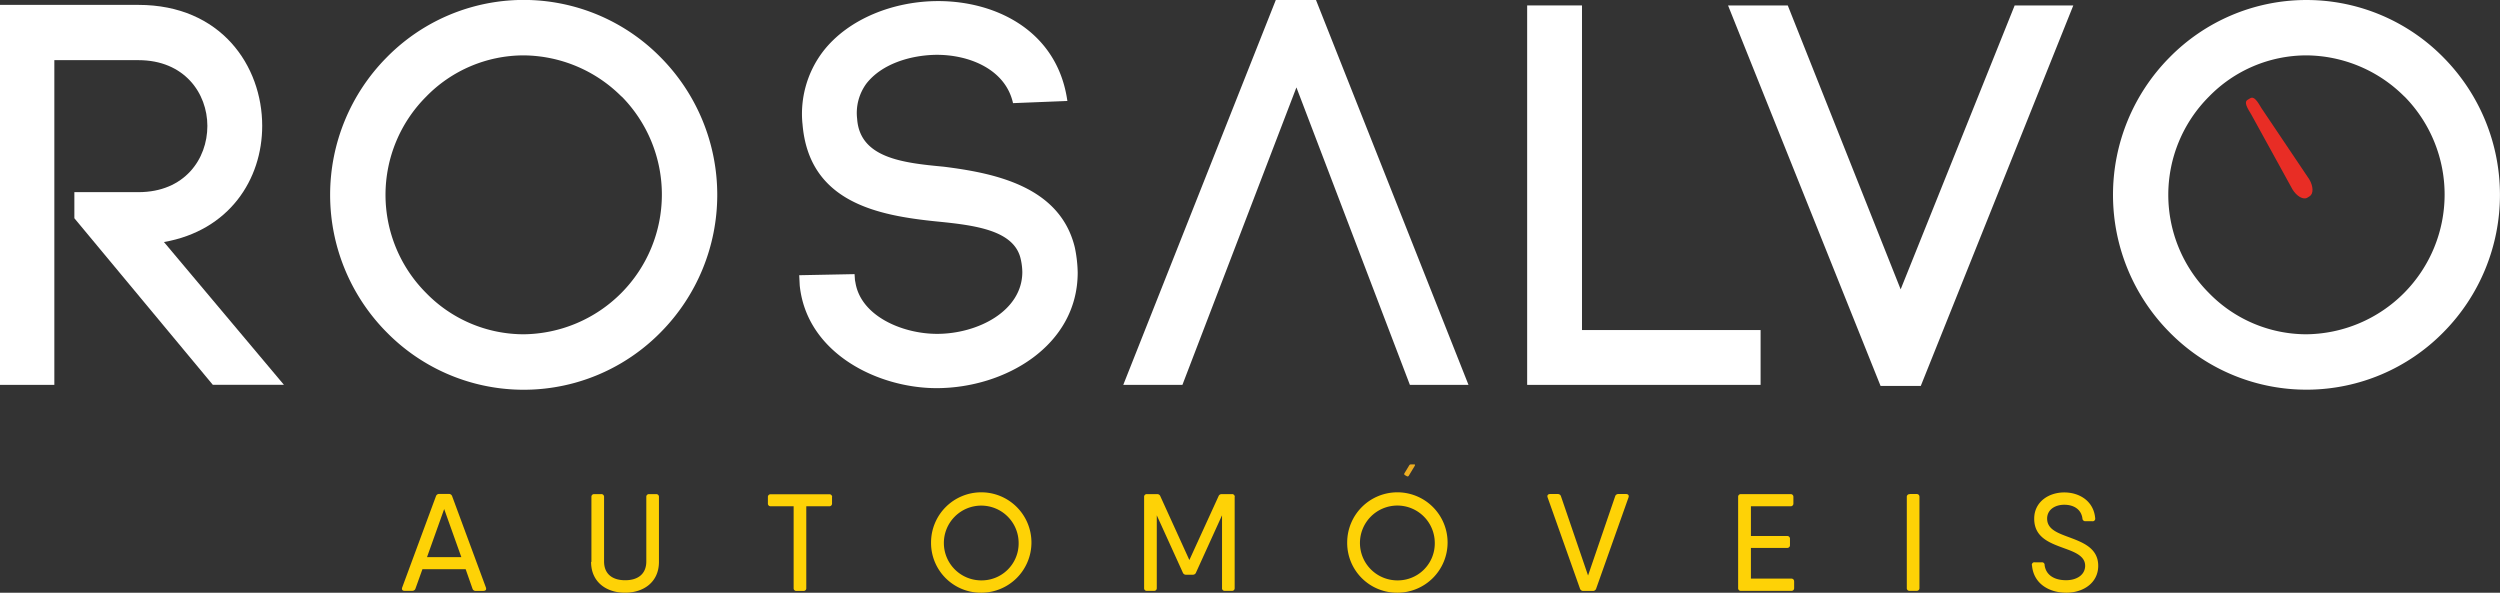 <svg id="Layer_1" data-name="Layer 1" xmlns="http://www.w3.org/2000/svg" viewBox="0 0 874.04 207.22"><rect x="0" y="0" width="874.04" height="207.22" fill="#333333" stroke="none"/><defs><style>.cls-1{fill:#e82d25;}.cls-2{fill:#fff;}.cls-3{fill:#fed206;}.cls-4{fill:#ecad20;}</style></defs><title>LOGO_ROSALVO_NOVO AMARELO-SITE-01</title><path class="cls-1" d="M807.56,68.57l-.89.55c-1.37.83-3.7-.47-5.17-2.89L787.13,40.12c-1.47-2.42-2.69-4.39-1.32-5.23l.9-.54c1.37-.84,2.56,1.15,4,3.57l16.62,24.73c1.47,2.42,1.56,5.09.19,5.92"/><path class="cls-2" d="M26,67.18H48.4c16.13,0,24.1-11.57,24.1-23.15,0-11.39-8-23-24.1-23H19V134.56H0V1.71H48.4C77.25,1.71,91.67,23,91.67,44c0,18.79-11.58,36.63-34.35,40.62l41.94,49.91H74.4L26,76.3Z"/><path class="cls-2" d="M135.14,20.12a67.14,67.14,0,0,1,95-.9l.9.9a68.27,68.27,0,0,1,0,96,67.14,67.14,0,0,1-95,.9l-.9-.9a68.27,68.27,0,0,1,0-96m82.18,13.66A48.86,48.86,0,0,0,183,19.36a47.65,47.65,0,0,0-34,14.42,48.56,48.56,0,0,0,0,68.67l0,0a47.65,47.65,0,0,0,34,14.42,48.85,48.85,0,0,0,34.35-83.13"/><path class="cls-2" d="M354.17,36.06C351.52,24.1,338.61,19,327,19.17c-8.92.19-18.79,3.23-24.1,10.06a17.39,17.39,0,0,0-3.23,12.33c.95,13.67,15.94,15.38,30.18,16.71,18.22,2.27,40.8,7,45.93,28.27a46.67,46.67,0,0,1,1,8.74c0,25.62-25.44,40.42-49.35,40.42-20.5,0-45.36-12.15-47.83-35.87l-.18-3.61,19.35-.38.19,2.85v-.76c1.33,12.34,16.33,18.79,28.66,18.79,14.24,0,29.8-8,29.8-21.64a21.79,21.79,0,0,0-.57-4.55c-2.28-10.06-15.94-11.77-29.23-13.09-20.69-2.09-45-6.65-47.07-34.36v.19A36,36,0,0,1,287.74,18C296.67,6.45,312.61.38,328,.38,348.5.38,369.75,11,373.17,35.3Z"/><polygon class="cls-2" points="453.25 30.56 413.39 134.56 392.71 134.56 446.04 0 460.09 0 513.41 134.56 492.92 134.56 453.25 30.56"/><polygon class="cls-2" points="553.09 115.39 615.53 115.39 615.53 134.56 533.92 134.56 533.92 1.9 553.09 1.9 553.09 115.39"/><polygon class="cls-2" points="704.36 1.9 724.86 1.9 671.53 134.94 657.48 134.94 604.15 1.9 625.03 1.9 664.5 101.16 704.36 1.9"/><path class="cls-2" d="M758.46,20.12a67.13,67.13,0,0,1,94.93-.91c.31.3.61.6.91.91a68.27,68.27,0,0,1,0,96,67.13,67.13,0,0,1-94.93.91c-.31-.3-.61-.6-.91-.91a68.27,68.27,0,0,1,0-96m82.18,13.66a48.87,48.87,0,0,0-34.35-14.42,47.61,47.61,0,0,0-34,14.42,48.56,48.56,0,0,0,0,68.67l0,0a47.61,47.61,0,0,0,34,14.42,48.86,48.86,0,0,0,34.35-83.13"/><path class="cls-3" d="M169,206.61h-2.65a1.17,1.17,0,0,1-1.17-.83L162.8,199H147.69l-2.42,6.74a1.16,1.16,0,0,1-1.17.83h-2.65c-.76,0-1.09-.45-.84-1.17l11.79-31.88a1.19,1.19,0,0,1,1.19-.84h3.31a1.19,1.19,0,0,1,1.19.84l11.79,31.88c.25.72-.07,1.17-.84,1.17m-7.75-11.79-6-16.82-6,16.82Z"/><path class="cls-3" d="M206.77,196.45v-22.7a.92.92,0,0,1,.83-1h2.59a.92.92,0,0,1,1,.83.49.49,0,0,1,0,.17v22.53c0,4.31,2.81,6.58,7.38,6.58s7.39-2.27,7.39-6.58V173.75a.92.92,0,0,1,.83-1h2.59a.93.93,0,0,1,1,.85v22.85c0,7-5.29,10.77-11.87,10.77s-11.86-3.77-11.86-10.77"/><path class="cls-3" d="M290.89,173.75V176a.92.92,0,0,1-.83,1h-8.17v28.6a.92.92,0,0,1-.83,1,.49.49,0,0,1-.17,0h-2.42a.92.92,0,0,1-1-.83.49.49,0,0,1,0-.17V177h-8a.92.92,0,0,1-1-.83.49.49,0,0,1,0-.17v-2.2a.92.92,0,0,1,.83-1,.49.49,0,0,1,.17,0h20.45a.92.92,0,0,1,1,.83.49.49,0,0,1,0,.17"/><path class="cls-3" d="M325.51,189.67a17.55,17.55,0,1,1,17.55,17.55h0A17.41,17.41,0,0,1,325.51,190v-.28m30.62,0a13.07,13.07,0,1,0-13.07,13.19,12.92,12.92,0,0,0,13.07-12.77v-.42"/><path class="cls-3" d="M431.66,173.75v31.83a.92.92,0,0,1-.83,1h-2.59a.92.92,0,0,1-1-.83.49.49,0,0,1,0-.17V180.16l-9.09,20a1.16,1.16,0,0,1-1.18.77H414.7a1.15,1.15,0,0,1-1.18-.77l-9.09-20v25.42a.93.93,0,0,1-.85,1H401a.92.92,0,0,1-1-.83.49.49,0,0,1,0-.17V173.75a.92.92,0,0,1,.83-1h3.68a1.15,1.15,0,0,1,1.18.78l10.13,22.27L426,173.53a1.15,1.15,0,0,1,1.18-.78h3.51a.92.92,0,0,1,1,.83.49.49,0,0,1,0,.17"/><path class="cls-3" d="M471,189.67a17.55,17.55,0,1,1,17.55,17.55h0A17.41,17.41,0,0,1,471,190v-.28m30.62,0a13.08,13.08,0,1,0-13.07,13.19,12.92,12.92,0,0,0,13.07-12.77v-.42"/><path class="cls-3" d="M552.38,205.78,541.07,173.9c-.25-.72.14-1.18.87-1.18h2.65a1.13,1.13,0,0,1,1.17.84l9.45,27.65,9.46-27.65a1.13,1.13,0,0,1,1.17-.84h2.65c.73,0,1.12.46.87,1.18l-11.31,31.88a1.19,1.19,0,0,1-1.18.83h-3.31a1.19,1.19,0,0,1-1.18-.83"/><path class="cls-3" d="M627.26,203.38v2.2a.93.93,0,0,1-.85,1H608.68a.92.92,0,0,1-1-.83.49.49,0,0,1,0-.17V173.75a.92.92,0,0,1,.83-1H626a.93.93,0,0,1,1,.85V176a.93.93,0,0,1-.85,1h-14v10.4h12.65a.93.93,0,0,1,1,.85v2.31a.93.93,0,0,1-.85,1h-12.8v10.73h14.1a.93.93,0,0,1,1,.85v.15"/><path class="cls-3" d="M667.65,172.72h2.42a.93.93,0,0,1,1,.85v32a.93.93,0,0,1-.85,1h-2.57a.92.92,0,0,1-1-.83.49.49,0,0,1,0-.17v-31.8a.92.92,0,0,1,.83-1h.17"/><path class="cls-3" d="M710.38,197.66a.91.91,0,0,1,.69-1.07,1.08,1.08,0,0,1,.31,0h2.45a.91.91,0,0,1,1,1c.46,3.45,3.37,5.26,7.5,5.26,3.91,0,6.67-2,6.67-5.05,0-3.25-3.3-4.67-7-6-5-1.86-10.81-3.67-10.81-10.46,0-5.9,5.09-9.18,10.49-9.18s10.32,3.08,10.83,9a.91.91,0,0,1-.69,1.07,1.08,1.08,0,0,1-.31,0h-2.46a1,1,0,0,1-1-1c-.43-3.13-3-4.76-6.34-4.76s-6,1.8-6,4.83c0,3.42,3,4.78,6.79,6.2,5.06,1.91,11.07,3.77,11.07,10.31,0,6-5.25,9.41-11.15,9.41-6.16,0-11.48-3.27-12-9.56"/><path class="cls-4" d="M492.71,162.66,491,165.48a.45.45,0,0,0,.16.62h0l.71.4a.49.49,0,0,0,.66-.17l2.1-3.48a.46.46,0,0,0,0-.48h-1.41a.61.61,0,0,0-.5.28"/></svg>